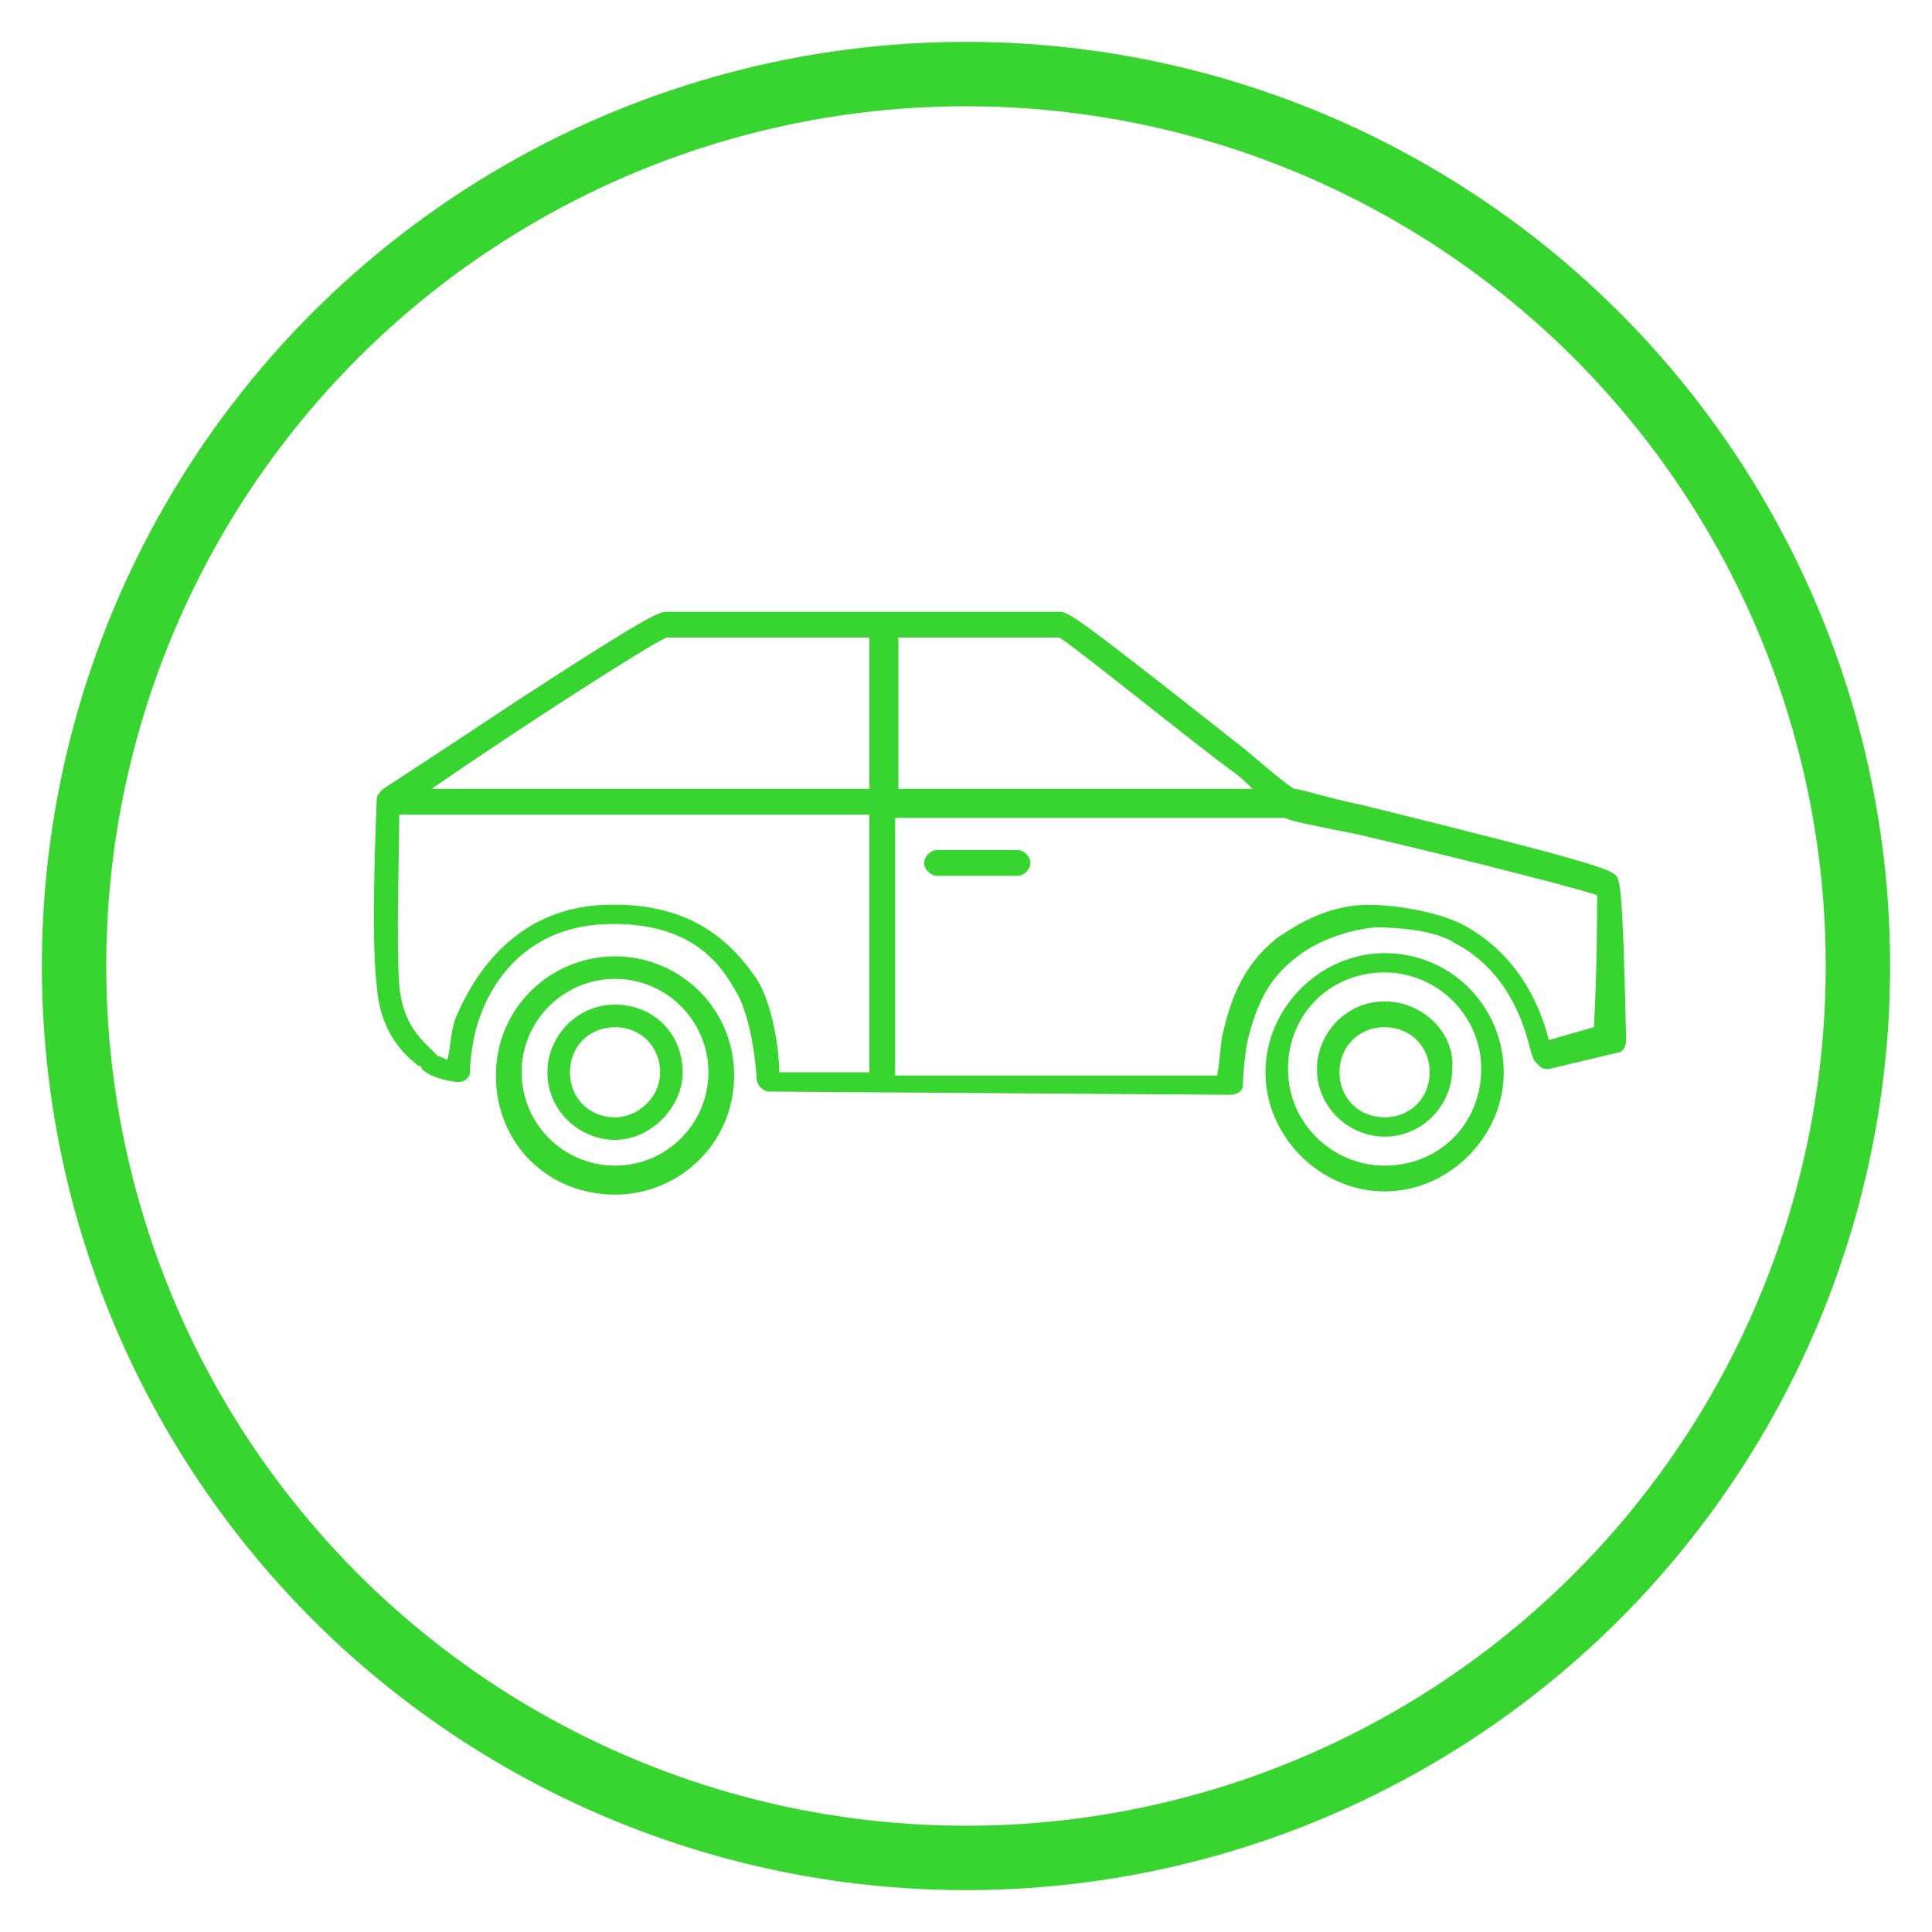 <?xml version="1.0" encoding="utf-8"?>
<!-- Generator: Adobe Illustrator 23.0.4, SVG Export Plug-In . SVG Version: 6.00 Build 0)  -->
<svg version="1.1" id="Ebene_1" xmlns="http://www.w3.org/2000/svg" xmlns:xlink="http://www.w3.org/1999/xlink" x="0px" y="0px"
	 viewBox="0 0 60 60" style="enable-background:new 0 0 60 60;" xml:space="preserve">
<style type="text/css">
	.st0{fill:none;stroke:#38D430;stroke-width:2;stroke-miterlimit:10;}
	.st1{fill:#38D430;}
</style>
<circle class="st0" cx="30" cy="30" r="27.7"/>
<g>
	<path class="st1" d="M19.1,29.7c-2,0-3.7,1.6-3.7,3.7s1.6,3.7,3.7,3.7c2,0,3.7-1.6,3.7-3.7S21.1,29.7,19.1,29.7z M19.1,36.2
		c-1.6,0-2.9-1.3-2.9-2.9c0-1.6,1.3-2.9,2.9-2.9c1.6,0,2.9,1.3,2.9,2.9C22,34.9,20.7,36.2,19.1,36.2z"/>
	<path class="st1" d="M19.1,31.2c-1.2,0-2.1,1-2.1,2.1c0,1.2,1,2.1,2.1,2.1s2.1-1,2.1-2.1C21.2,32.1,20.3,31.2,19.1,31.2z
		 M19.1,34.7c-0.8,0-1.4-0.6-1.4-1.4c0-0.8,0.6-1.4,1.4-1.4c0.8,0,1.4,0.6,1.4,1.4C20.5,34.1,19.8,34.7,19.1,34.7z"/>
	<path class="st1" d="M43,31.1c-1.2,0-2.1,1-2.1,2.1c0,1.2,1,2.1,2.1,2.1c1.2,0,2.1-1,2.1-2.1C45.2,32.1,44.2,31.1,43,31.1z
		 M43,34.7c-0.8,0-1.4-0.6-1.4-1.4s0.6-1.4,1.4-1.4c0.8,0,1.4,0.6,1.4,1.4S43.8,34.7,43,34.7z"/>
	<path class="st1" d="M43,29.6c-2,0-3.7,1.7-3.7,3.7S41,37,43,37c2,0,3.7-1.7,3.7-3.7S45.1,29.6,43,29.6z M43,36.2c-1.6,0-3-1.3-3-3
		s1.3-3,3-3c1.6,0,3,1.3,3,3S44.7,36.2,43,36.2z"/>
	<path class="st1" d="M50.2,27.2C50,27,49.6,26.8,42.3,25c-1-0.2-1.9-0.5-2.1-0.5c-0.2-0.1-0.8-0.6-1.5-1.2
		c-5.2-4.1-5.5-4.3-5.8-4.3H20.7c-0.2,0-0.4,0-4.7,2.8c-2.1,1.4-4.1,2.7-4.1,2.7c-0.1,0.1-0.2,0.2-0.2,0.3c0,0.2-0.2,4.2,0,5.8
		c0.1,1.5,0.9,2.2,1.3,2.5c0.1,0,0.1,0.1,0.1,0.1c0.3,0.3,1,0.4,1.1,0.4c0.1,0,0.2,0,0.3-0.1c0.1-0.1,0.1-0.2,0.1-0.3
		c0-0.3,0.1-1.1,0.3-1.6c0.3-0.9,1.3-2.8,3.9-2.9c2.7-0.1,3.6,1.3,4,2c0.6,0.9,0.7,2.8,0.7,2.8c0,0.2,0.2,0.4,0.4,0.4L38.2,34
		c0,0,0,0,0,0c0.2,0,0.4-0.1,0.4-0.3c0-0.4,0.1-1.3,0.2-1.6c0.3-1.1,0.7-1.8,1.5-2.4c0.5-0.4,1.4-0.8,2.4-0.9c0.8,0,1.9,0.1,2.5,0.5
		c2.1,1.1,2.3,3.5,2.4,3.5c0,0.1,0.1,0.2,0.2,0.3c0.1,0.1,0.2,0.1,0.3,0.1l2.1-0.5c0.2,0,0.3-0.2,0.3-0.4
		C50.4,27.4,50.3,27.4,50.2,27.2z M38.2,23.9c0.3,0.2,0.5,0.4,0.7,0.6h-11v-4.7h5C33.4,20.1,36.6,22.7,38.2,23.9z M20.7,19.8h6.3
		v4.7H13.4C16.3,22.5,20.2,20,20.7,19.8z M23.5,30.4c-0.7-1-1.9-2.4-4.7-2.3c-3,0.1-4.2,2.5-4.6,3.4c-0.2,0.4-0.2,1-0.3,1.4
		c-0.1,0-0.2-0.1-0.3-0.1c0,0-0.1-0.1-0.2-0.2c-0.3-0.3-0.9-0.8-1-2c-0.1-1.3,0-4.3,0-5.3h14.6v8l-2.8,0
		C24.2,32.6,24,31.2,23.5,30.4z M49.5,31.9l-1.4,0.4c-0.2-0.8-0.8-2.6-2.7-3.6c-0.8-0.4-2.1-0.6-2.9-0.6c-1.5,0-2.6,0.9-2.8,1
		c-0.9,0.7-1.4,1.6-1.7,2.9c-0.1,0.3-0.1,0.9-0.2,1.4l-10,0v-8h12.1c0.2,0.1,0.7,0.2,2.2,0.5c2.2,0.5,6.6,1.6,7.5,1.9
		C49.6,28.3,49.6,30.1,49.5,31.9z"/>
	<path class="st1" d="M31.6,26.4h-2.5c-0.2,0-0.4,0.2-0.4,0.4s0.2,0.4,0.4,0.4h2.5c0.2,0,0.4-0.2,0.4-0.4S31.8,26.4,31.6,26.4z"/>
</g>
</svg>
